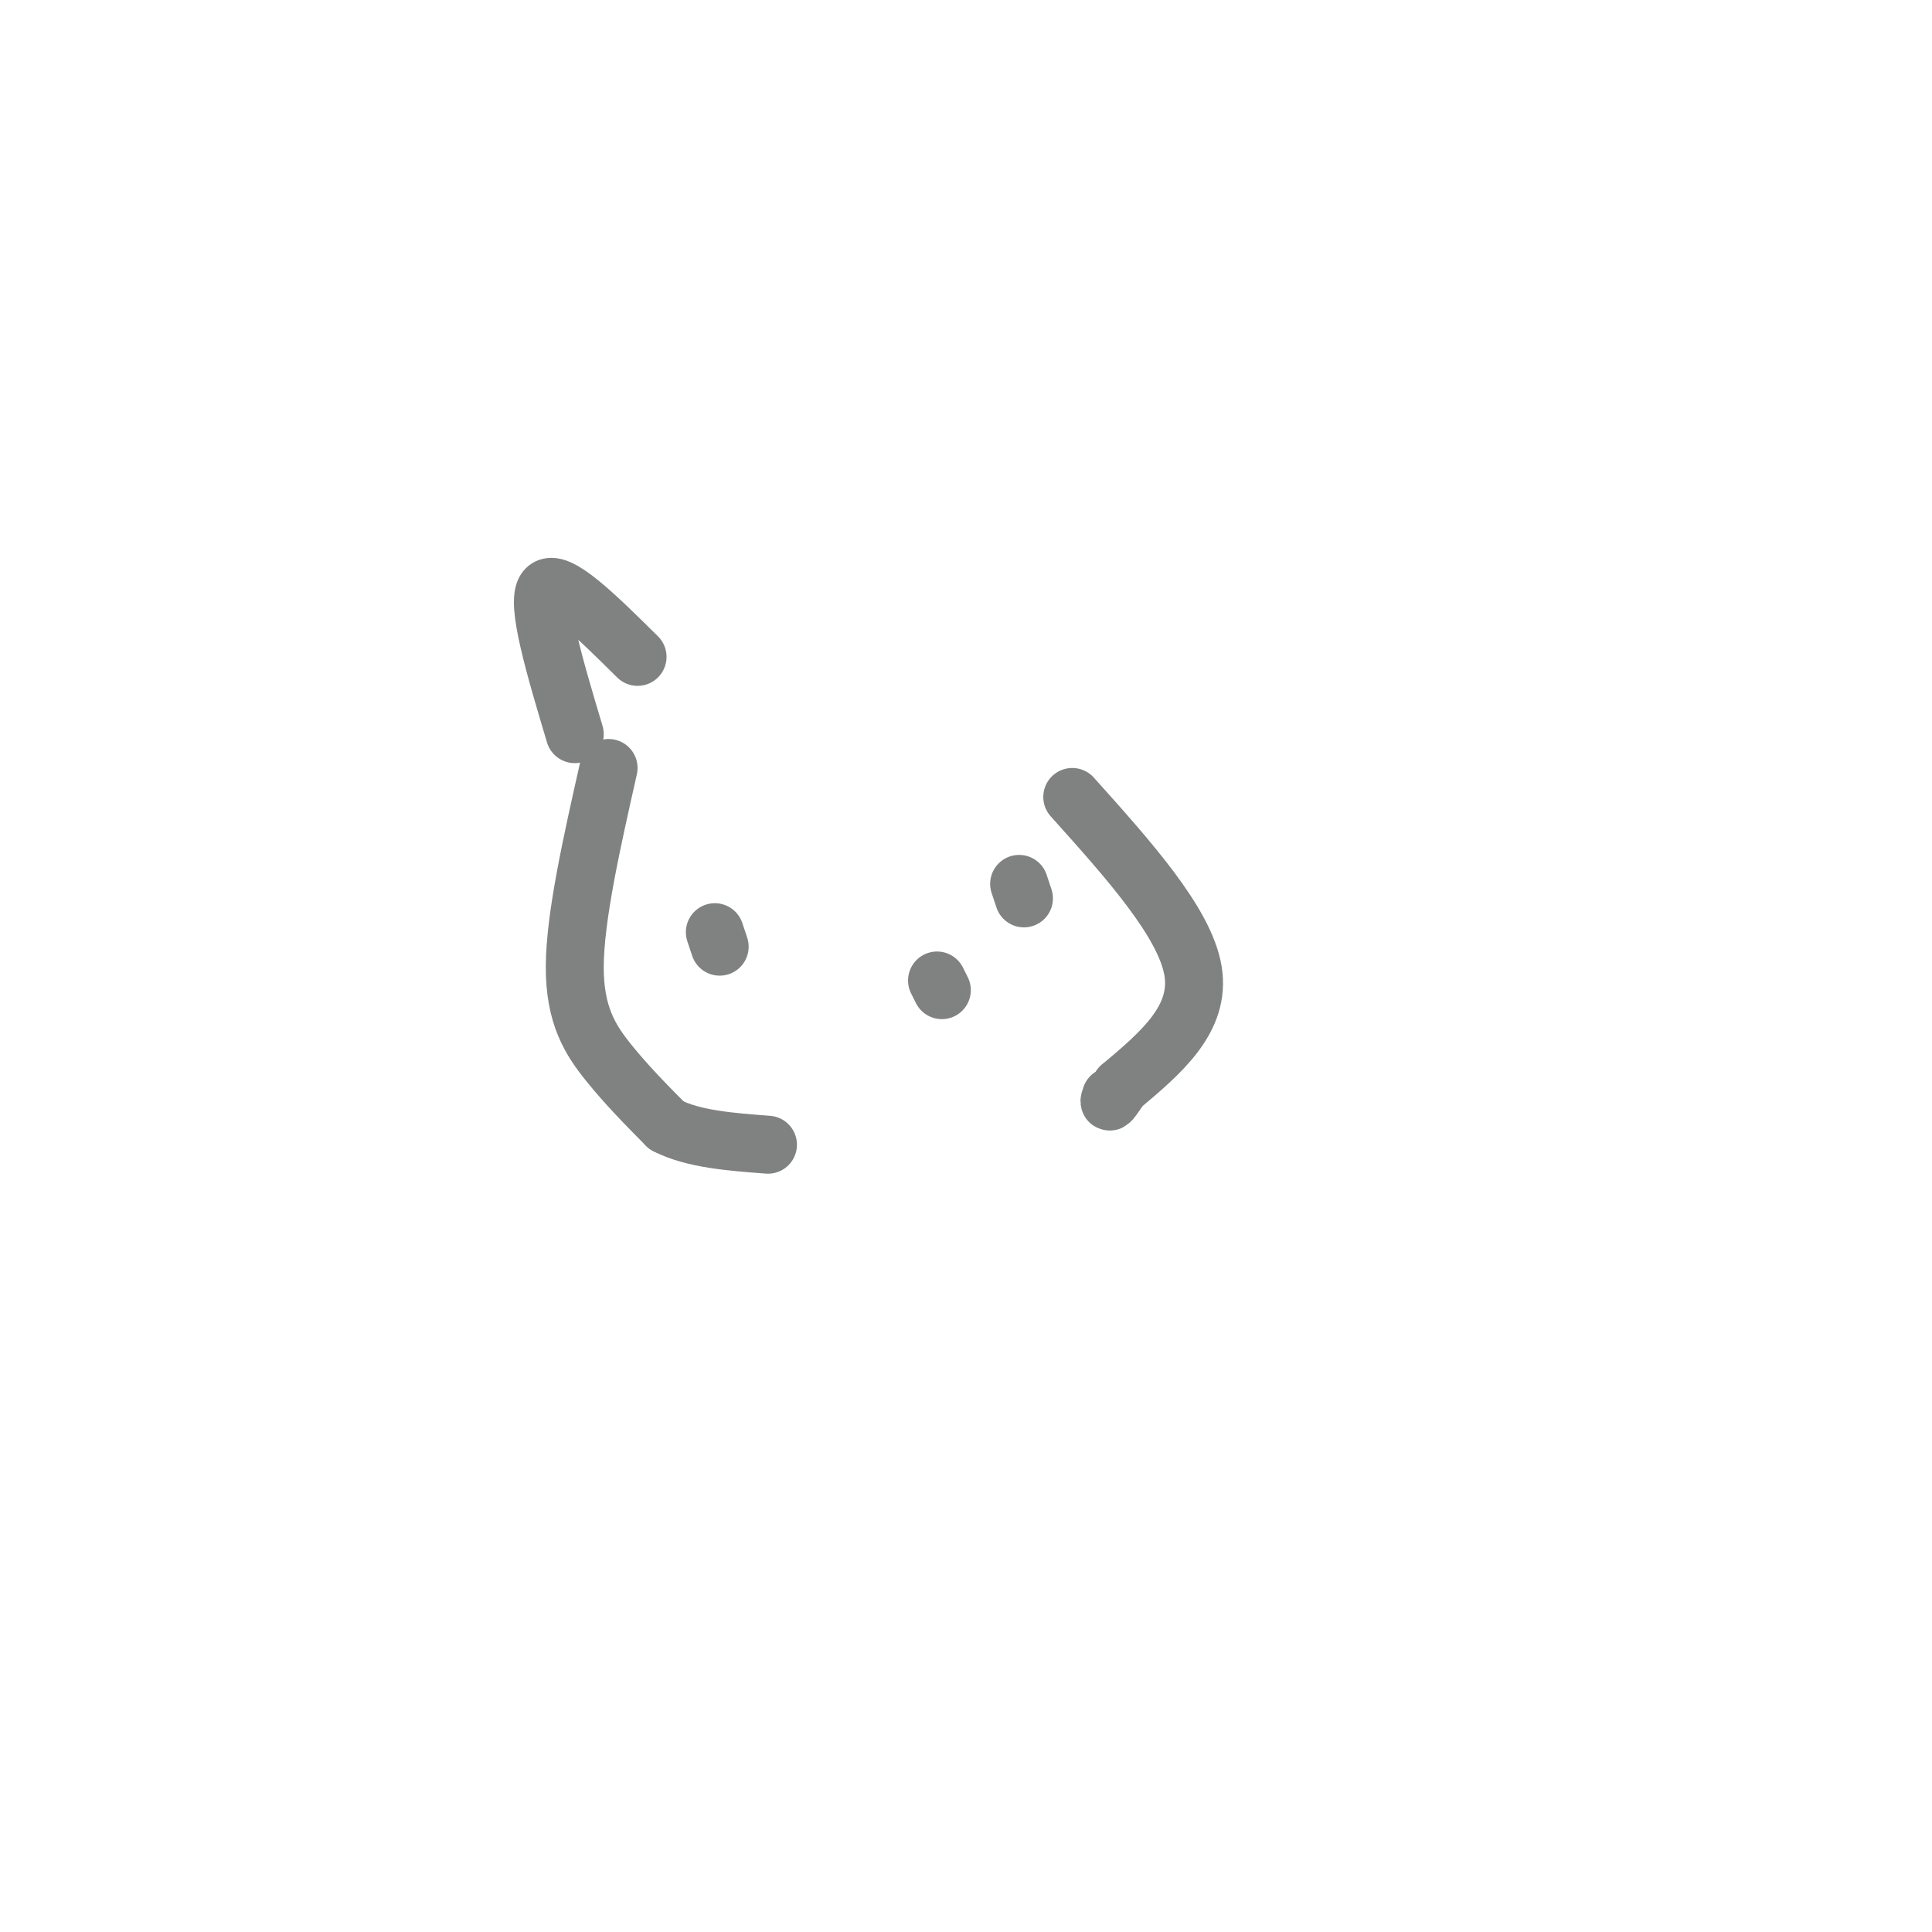 <svg viewBox='0 0 400 400' version='1.1' xmlns='http://www.w3.org/2000/svg' xmlns:xlink='http://www.w3.org/1999/xlink'><g fill='none' stroke='#808282' stroke-width='12' stroke-linecap='round' stroke-linejoin='round'><path d='M126,159c-3.467,15.378 -6.933,30.756 -7,41c-0.067,10.244 3.267,15.356 7,20c3.733,4.644 7.867,8.822 12,13'/><path d='M138,233c5.500,2.833 13.250,3.417 21,4'/><path d='M148,193c0.000,0.000 1.000,3.000 1,3'/><path d='M222,165c11.667,13.000 23.333,26.000 25,36c1.667,10.000 -6.667,17.000 -15,24'/><path d='M232,225c-2.833,4.333 -2.417,3.167 -2,2'/><path d='M211,183c0.000,0.000 1.000,3.000 1,3'/><path d='M194,203c0.000,0.000 1.000,2.000 1,2'/><path d='M119,152c-4.083,-13.667 -8.167,-27.333 -6,-30c2.167,-2.667 10.583,5.667 19,14'/></g>
</svg>